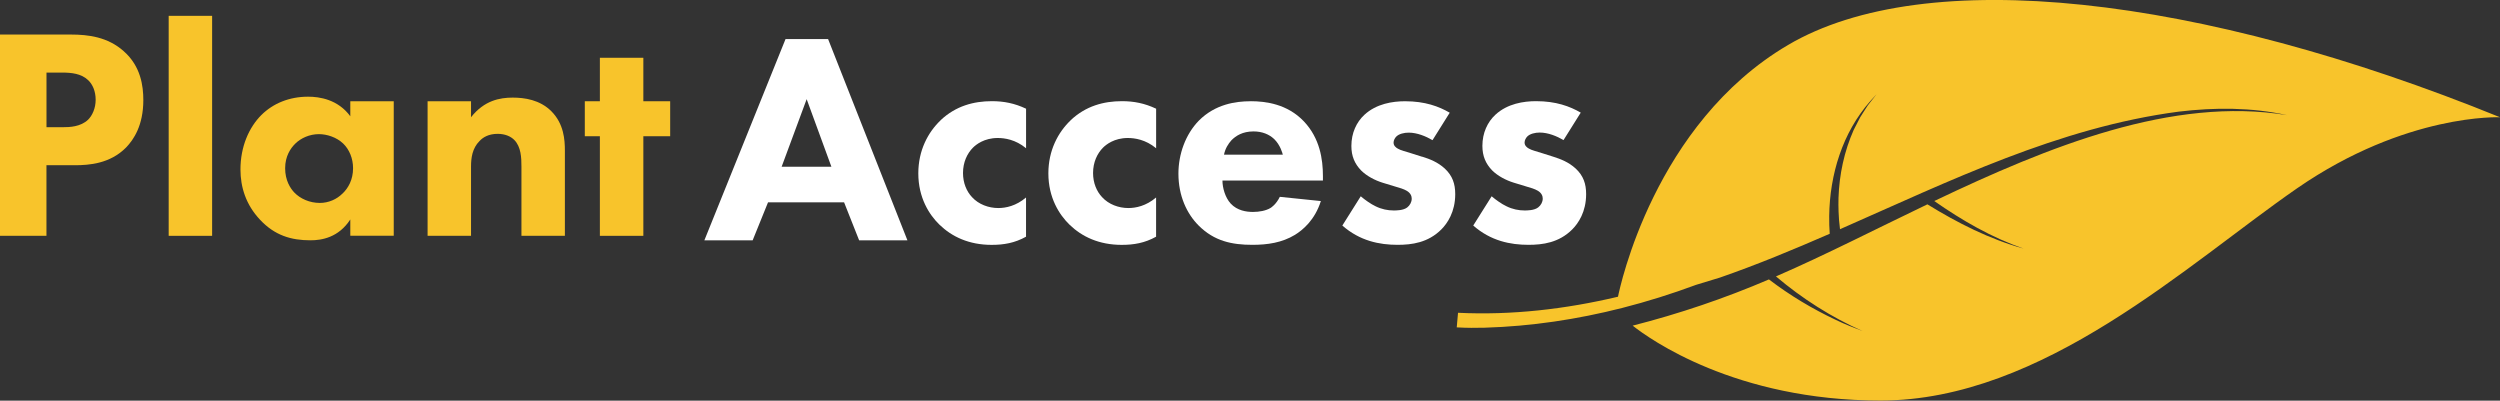 <svg xmlns="http://www.w3.org/2000/svg" id="Layer_2" viewBox="0 0 680.27 109.03"><rect x="0" y="0" width="680.27" height="109.03" fill="#333333" stroke="none"/><defs><style>      .cls-1 {        fill: #f8c42b;      }      .cls-2 {        fill: #fff;      }    </style></defs><g id="Layer_2-2" data-name="Layer_2"><g><path class="cls-1" d="M33.66,13.92c-4.35-3.86-9.61-4.52-14.37-4.52H0v54.77h12.64v-19.21h7.72c3.86,0,9.61-.41,13.96-4.84,2.05-2.13,4.68-5.99,4.68-12.89,0-3.78-.66-9.2-5.34-13.3ZM23.98,32.56c-2.05,1.97-5.09,2.05-6.81,2.05h-4.52v-14.86h4.27c2.46,0,5.17.25,7.06,2.05,1.23,1.15,2.05,3.04,2.05,5.34s-.9,4.27-2.05,5.42Z"></path><rect class="cls-1" x="45.9" y="4.31" width="11.82" height="59.86"></rect><path class="cls-1" d="M95.33,31.65c-3.37-4.6-8.38-5.34-11.5-5.34-5.09,0-9.52,1.81-12.73,5.01-3.37,3.37-5.67,8.62-5.67,14.78,0,4.84,1.48,9.61,5.34,13.71,4.02,4.27,8.46,5.58,13.71,5.58,3.04,0,7.64-.74,10.84-5.67v4.43h11.82V27.55h-11.82v4.11ZM93.19,52.67c-1.56,1.56-3.78,2.55-6.16,2.55-2.79,0-5.34-1.15-6.98-2.87-1.07-1.15-2.46-3.28-2.46-6.57s1.48-5.42,2.71-6.65c1.56-1.56,3.94-2.63,6.49-2.63,2.13,0,4.76.82,6.57,2.54,1.72,1.64,2.71,4.11,2.71,6.73,0,3.12-1.31,5.42-2.87,6.9Z"></path><path class="cls-1" d="M139.5,26.56c-3.45,0-7.72.74-11.33,5.34v-4.35h-11.82v36.62h11.82v-18.8c0-2.38.33-5.01,2.3-6.98.9-.99,2.46-1.97,4.93-1.97,2.13,0,3.61.74,4.52,1.64,1.89,1.89,1.97,4.93,1.97,7.31v18.8h11.82v-23.15c0-2.96-.25-7.31-3.69-10.76-3.12-3.12-7.31-3.7-10.51-3.7Z"></path><polygon class="cls-1" points="175.06 15.72 163.23 15.72 163.23 27.55 159.13 27.55 159.13 37.07 163.23 37.07 163.23 64.17 175.06 64.17 175.06 37.07 182.36 37.07 182.36 27.55 175.06 27.55 175.06 15.72"></polygon><path class="cls-2" d="M213.75,10.63l-22.09,54.77h13.14l4.19-10.35h20.69l4.1,10.35h13.14l-21.59-54.77h-11.58ZM212.69,45.37l6.81-18.39,6.73,18.39h-13.55Z"></path><path class="cls-2" d="M255.96,32.72c-3.45,3.28-6.08,8.21-6.08,14.45,0,6.65,2.96,11.25,5.75,13.96,3.37,3.28,8.05,5.5,14.2,5.5,3.28,0,6.24-.49,9.36-2.22v-10.67c-2.71,2.3-5.5,2.87-7.55,2.87-2.63,0-5.34-.99-7.14-2.96-1.48-1.56-2.46-3.86-2.46-6.57,0-2.96,1.15-5.34,2.71-6.9.82-.82,3.04-2.63,6.73-2.63,1.89,0,4.84.41,7.72,2.79v-10.76c-3.12-1.48-6.08-2.05-9.28-2.05-5.01,0-9.85,1.31-13.96,5.17Z"></path><path class="cls-2" d="M291.35,32.72c-3.45,3.28-6.08,8.21-6.08,14.45,0,6.65,2.96,11.25,5.75,13.96,3.37,3.28,8.05,5.5,14.2,5.5,3.28,0,6.24-.49,9.36-2.22v-10.67c-2.71,2.3-5.5,2.87-7.55,2.87-2.63,0-5.34-.99-7.14-2.96-1.48-1.56-2.46-3.86-2.46-6.57,0-2.96,1.15-5.34,2.71-6.9.82-.82,3.04-2.63,6.73-2.63,1.89,0,4.84.41,7.72,2.79v-10.76c-3.12-1.48-6.08-2.05-9.28-2.05-5.01,0-9.85,1.31-13.96,5.17Z"></path><path class="cls-2" d="M340.28,27.55c-4.11,0-9.61.82-14.04,5.25-3.69,3.78-5.58,9.2-5.58,14.45,0,6.08,2.3,10.92,5.5,14.12,4.27,4.27,9.11,5.25,14.62,5.25,4.1,0,8.05-.57,11.58-2.71,2.13-1.31,5.42-4.02,7.06-9.2l-11.17-1.15c-.99,2.05-2.38,2.96-2.55,3.04-1.23.74-3.04,1.07-4.76,1.07s-4.27-.33-6.08-2.3c-1.48-1.64-2.22-4.27-2.22-6.24h27.34v-1.23c0-4.52-.82-10.26-5.17-14.86-4.52-4.76-10.43-5.5-14.53-5.5ZM333.06,42.08c.33-1.64,1.15-2.96,2.05-3.94,1.15-1.15,2.96-2.38,5.99-2.38,2.38,0,4.27.82,5.58,2.05,1.72,1.64,2.3,3.94,2.38,4.27h-16.01Z"></path><path class="cls-2" d="M387,42.66l-3.12-.99c-1.48-.49-2.71-.74-3.53-1.23-.58-.33-1.15-.82-1.15-1.64,0-.58.33-1.23.74-1.64.74-.74,2.13-1.07,3.37-1.07,2.3,0,4.68.99,6.49,2.05l4.68-7.47c-2.96-1.72-6.73-3.12-12.15-3.12-3.37,0-7.8.66-11.08,3.7-2.13,1.97-3.53,4.93-3.53,8.46,0,2.79.9,4.84,2.63,6.65,1.56,1.56,3.78,2.71,5.91,3.37l2.96.9c1.72.49,2.79.82,3.61,1.31,1.07.66,1.31,1.48,1.31,2.13,0,.9-.49,1.81-1.23,2.38-1.07.82-2.96.82-3.69.82-1.56,0-3.29-.33-4.93-1.15-1.23-.57-2.87-1.72-4.02-2.71l-5.01,7.96c4.76,4.19,10.1,5.25,15.03,5.25,3.86,0,8.29-.57,11.91-4.19,1.64-1.64,3.78-4.76,3.78-9.61,0-2.79-.74-5.01-2.87-6.98-1.89-1.72-4.02-2.55-6.08-3.2Z"></path><path class="cls-2" d="M418.53,56.45c-1.07.82-2.96.82-3.69.82-1.56,0-3.29-.33-4.93-1.15-1.23-.57-2.87-1.72-4.02-2.71l-5.01,7.96c4.76,4.19,10.1,5.25,15.03,5.25,3.86,0,8.29-.57,11.91-4.19,1.64-1.64,3.78-4.76,3.78-9.61,0-2.79-.74-5.01-2.87-6.98-1.89-1.72-4.02-2.55-6.08-3.2l-3.12-.99c-1.48-.49-2.71-.74-3.53-1.23-.58-.33-1.15-.82-1.15-1.64,0-.58.33-1.23.74-1.64.74-.74,2.13-1.07,3.37-1.07,2.3,0,4.68.99,6.49,2.05l4.68-7.47c-2.96-1.72-6.73-3.12-12.15-3.12-3.37,0-7.8.66-11.08,3.7-2.13,1.97-3.53,4.93-3.53,8.46,0,2.79.9,4.84,2.63,6.65,1.56,1.56,3.78,2.71,5.91,3.37l2.96.9c1.72.49,2.79.82,3.61,1.31,1.07.66,1.31,1.48,1.31,2.13,0,.9-.49,1.81-1.23,2.38Z"></path><path class="cls-1" d="M486.52,12.25c-36.39,21.42-45.74,65.96-46.25,68.49-14.27,3.38-28.91,5.08-43.53,4.37l-.35,3.98c.06,0,.13,0,.19,0,2.55.14,4.96.15,7.42.08,12.63-.37,25.17-2.26,37.4-5.37,6.82-1.74,13.54-3.85,20.14-6.3,2.17-.64,4.33-1.29,6.47-1.97,10.09-3.5,20.01-7.62,29.87-11.92-.06-.79-.1-1.58-.12-2.37-.02-.81-.03-1.62-.02-2.44.14-11.31,3.63-22.75,11.16-31.26,0,0,1.74-1.92,1.74-1.92-.55.7-1.87,2.38-2.39,3.05-.48.68-1.6,2.52-2.08,3.25-.39.77-1.39,2.68-1.76,3.42-2.58,5.82-3.94,12.19-4.14,18.54-.04,1.24-.02,2.49.02,3.73.03.78.07,1.56.13,2.33.07.82.15,1.63.26,2.43,29.92-13.15,59.48-27.69,92.15-31.99,9.81-1.18,19.85-1.18,29.5.95-31.21-5.13-64.77,8.48-96,23.37,7.54,5.27,15.6,9.93,24.32,12.95-9.3-2.58-17.99-6.99-26.19-12.05-14.26,6.84-28,13.88-40.79,19.43-.14.06-.28.12-.42.18,7.1,6.03,15.08,11.11,23.6,14.88-2.44-.92-4.88-1.87-7.24-3.01-6.46-3.04-12.59-6.72-18.27-11.05-11.99,5.14-24.41,9.35-37.08,12.58,4.58,3.62,27.93,20.38,67.44,20.38,44.29,0,83.71-37.27,113.37-57.76,29.66-20.49,55.22-19.32,55.22-19.32C598.32-1.41,523.98-9.8,486.52,12.25Z"></path></g></g></svg>